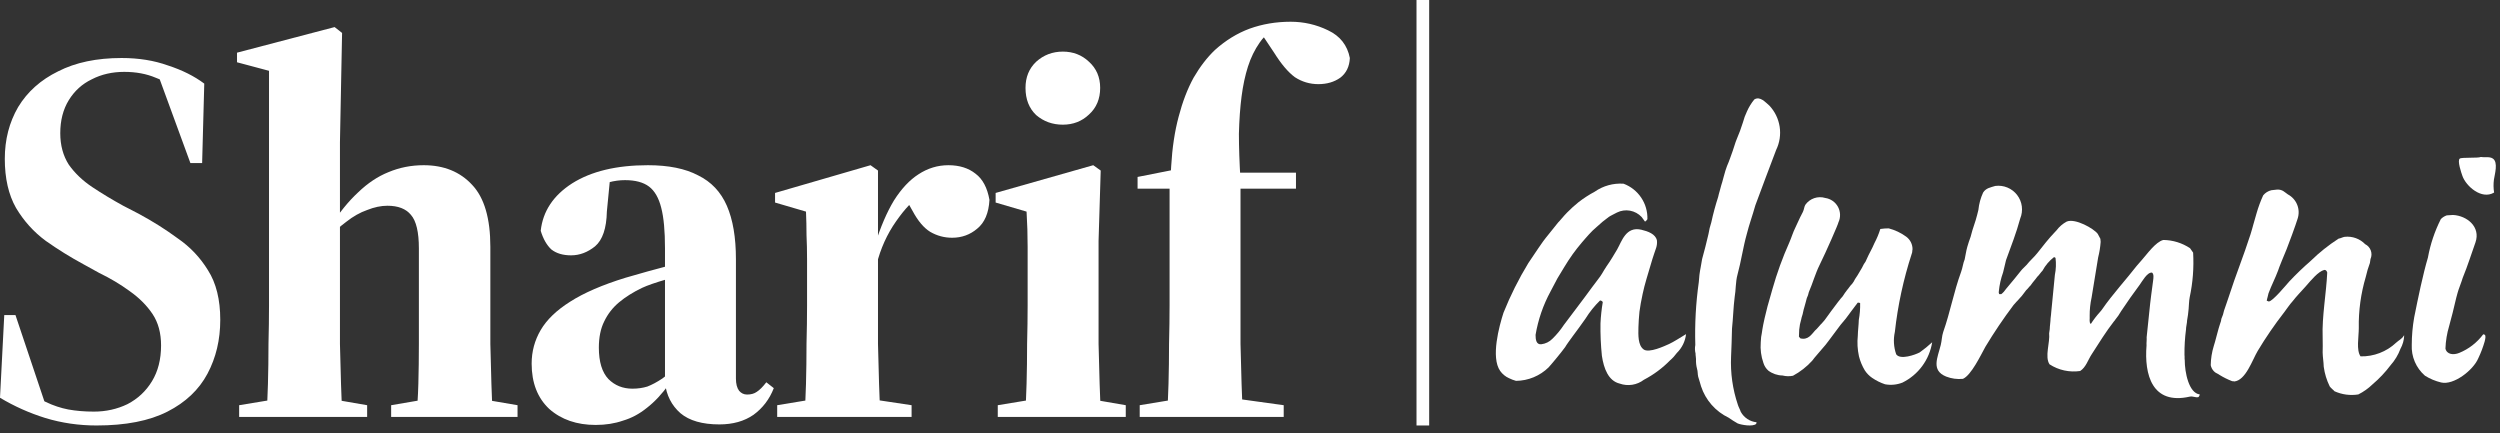 <svg xmlns="http://www.w3.org/2000/svg" width="300" height="52" viewBox="0 0 300 52" fill="none"><rect x="0" y="0" width="300" height="52" fill="#333333" stroke="none"/><path d="M11.584 51.057C9.451 51.057 7.403 50.758 5.44 50.161C3.52 49.563 1.707 48.753 0 47.729L0.512 37.809H1.856L5.696 49.265L2.752 47.345L2.56 46.513C3.627 47.238 4.608 47.814 5.504 48.241C6.4 48.667 7.296 48.966 8.192 49.137C9.131 49.307 10.155 49.393 11.264 49.393C12.715 49.393 14.059 49.094 15.296 48.497C16.533 47.857 17.515 46.939 18.24 45.745C18.965 44.55 19.328 43.121 19.328 41.457C19.328 39.963 18.987 38.705 18.304 37.681C17.621 36.657 16.704 35.739 15.552 34.929C14.443 34.118 13.227 33.393 11.904 32.753L10.048 31.729C8.469 30.875 6.955 29.937 5.504 28.913C4.053 27.846 2.859 26.523 1.92 24.945C1.024 23.366 0.576 21.403 0.576 19.057C0.576 16.753 1.109 14.683 2.176 12.849C3.285 11.014 4.885 9.585 6.976 8.561C9.067 7.494 11.605 6.961 14.592 6.961C16.64 6.961 18.496 7.259 20.16 7.857C21.867 8.411 23.317 9.137 24.512 10.033L24.256 19.569H22.848L18.816 8.561L22.144 9.841L22.272 11.569C21.035 10.502 19.84 9.755 18.688 9.329C17.579 8.859 16.32 8.625 14.912 8.625C13.461 8.625 12.16 8.923 11.008 9.521C9.856 10.075 8.939 10.907 8.256 12.017C7.573 13.126 7.232 14.449 7.232 15.985C7.232 17.435 7.573 18.694 8.256 19.761C8.981 20.785 9.92 21.681 11.072 22.449C12.224 23.217 13.461 23.963 14.784 24.689L16.64 25.649C18.304 26.545 19.861 27.526 21.312 28.593C22.805 29.617 24.021 30.897 24.96 32.433C25.941 33.969 26.432 35.953 26.432 38.385C26.432 40.774 25.92 42.929 24.896 44.849C23.872 46.769 22.272 48.283 20.096 49.393C17.92 50.502 15.083 51.057 11.584 51.057Z" fill="white"></path><path d="M28.698 50.033V48.625L34.138 47.729H38.873L44.057 48.625V50.033H28.698ZM31.962 50.033C32.047 48.923 32.111 47.601 32.154 46.065C32.196 44.529 32.218 42.929 32.218 41.265C32.26 39.601 32.282 38.065 32.282 36.657V8.497L28.442 7.473V6.321L40.154 3.249L41.05 3.953L40.794 17.073V36.657C40.794 38.065 40.794 39.601 40.794 41.265C40.836 42.929 40.879 44.529 40.922 46.065C40.964 47.601 41.028 48.923 41.114 50.033H31.962ZM46.938 50.033V48.625L52.185 47.729H56.858L62.105 48.625V50.033H46.938ZM49.946 50.033C50.074 48.923 50.159 47.601 50.202 46.065C50.244 44.529 50.266 42.929 50.266 41.265C50.266 39.601 50.266 38.065 50.266 36.657V29.809C50.266 27.846 49.946 26.502 49.306 25.777C48.708 25.051 47.77 24.689 46.489 24.689C45.721 24.689 44.911 24.859 44.057 25.201C43.204 25.499 42.372 25.969 41.562 26.609C40.751 27.206 39.962 27.931 39.194 28.785L39.066 27.185H39.642C40.708 25.521 41.818 24.155 42.969 23.089C44.121 21.979 45.337 21.169 46.617 20.657C47.94 20.102 49.348 19.825 50.842 19.825C53.273 19.825 55.215 20.614 56.666 22.193C58.116 23.729 58.842 26.203 58.842 29.617V36.657C58.842 38.065 58.842 39.601 58.842 41.265C58.884 42.929 58.927 44.529 58.969 46.065C59.012 47.601 59.076 48.923 59.161 50.033H49.946Z" fill="white"></path><path d="M71.478 50.993C69.217 50.993 67.361 50.353 65.91 49.073C64.502 47.75 63.798 45.937 63.798 43.633C63.798 42.182 64.161 40.838 64.886 39.601C65.612 38.363 66.785 37.233 68.406 36.209C70.07 35.142 72.289 34.182 75.062 33.329C75.831 33.115 76.727 32.859 77.751 32.561C78.817 32.262 79.927 31.963 81.079 31.665C83.776 30.99 82.999 32.475 81.079 33.158C80.798 33.258 80.48 33.368 79.99 33.521C78.668 33.905 77.686 34.246 77.046 34.545C75.98 35.057 75.062 35.633 74.294 36.273C73.526 36.913 72.929 37.681 72.502 38.577C72.076 39.43 71.862 40.475 71.862 41.713C71.862 43.419 72.246 44.678 73.014 45.489C73.782 46.257 74.743 46.641 75.894 46.641C76.534 46.641 77.132 46.555 77.686 46.385C78.241 46.171 78.838 45.851 79.478 45.425C80.118 44.955 80.865 44.315 81.719 43.505L82.231 46.065H80.311C79.457 47.259 78.561 48.219 77.623 48.945C76.727 49.67 75.766 50.182 74.743 50.481C73.761 50.822 72.673 50.993 71.478 50.993ZM86.326 50.929C84.278 50.929 82.721 50.481 81.654 49.585C80.588 48.646 79.969 47.43 79.799 45.937V29.809C79.799 27.718 79.649 26.097 79.35 24.945C79.052 23.75 78.561 22.897 77.879 22.385C77.196 21.873 76.236 21.617 74.999 21.617C74.359 21.617 73.719 21.702 73.079 21.873C72.481 22.043 71.927 22.257 71.415 22.513L73.27 20.785L72.823 25.393C72.78 27.398 72.311 28.785 71.415 29.553C70.519 30.278 69.558 30.641 68.534 30.641C67.553 30.641 66.764 30.406 66.166 29.937C65.612 29.425 65.185 28.678 64.886 27.697C65.142 25.35 66.401 23.451 68.662 22.001C70.966 20.55 73.996 19.825 77.751 19.825C80.225 19.825 82.231 20.23 83.766 21.041C85.345 21.809 86.497 23.025 87.222 24.689C87.948 26.353 88.311 28.486 88.311 31.089V45.425C88.311 46.065 88.439 46.555 88.695 46.897C88.951 47.195 89.27 47.345 89.654 47.345C90.124 47.345 90.508 47.238 90.806 47.025C91.148 46.811 91.532 46.427 91.959 45.873L92.855 46.577C92.343 47.899 91.532 48.966 90.422 49.777C89.313 50.545 87.948 50.929 86.326 50.929Z" fill="white"></path><path d="M93.263 50.033V48.625L98.703 47.729H103.439L109.391 48.625V50.033H93.263ZM96.526 50.033C96.612 48.923 96.676 47.601 96.719 46.065C96.761 44.529 96.782 42.929 96.782 41.265C96.825 39.601 96.847 38.065 96.847 36.657V34.673C96.847 33.35 96.847 32.177 96.847 31.153C96.847 30.086 96.825 29.105 96.782 28.209C96.782 27.27 96.761 26.331 96.719 25.393L93.007 24.305V23.153L104.463 19.825L105.359 20.465V36.657C105.359 38.065 105.359 39.601 105.359 41.265C105.401 42.929 105.444 44.529 105.487 46.065C105.529 47.601 105.593 48.923 105.679 50.033H96.526ZM105.039 32.433L104.079 29.425H104.975C105.657 27.249 106.425 25.457 107.279 24.049C108.175 22.641 109.156 21.595 110.223 20.913C111.332 20.187 112.527 19.825 113.807 19.825C115.129 19.825 116.217 20.166 117.071 20.849C117.924 21.489 118.479 22.534 118.735 23.985C118.649 25.563 118.159 26.715 117.263 27.441C116.409 28.166 115.407 28.529 114.255 28.529C113.316 28.529 112.441 28.294 111.631 27.825C110.863 27.355 110.159 26.523 109.519 25.329L108.431 23.409L110.159 23.665C109.22 24.347 108.217 25.499 107.151 27.121C106.127 28.742 105.423 30.513 105.039 32.433Z" fill="white"></path><path d="M119.732 50.033V48.625L125.173 47.729H129.908L135.092 48.625V50.033H119.732ZM122.996 50.033C123.082 48.923 123.146 47.601 123.188 46.065C123.231 44.529 123.252 42.929 123.252 41.265C123.295 39.601 123.316 38.065 123.316 36.657V34.737C123.316 32.731 123.316 31.025 123.316 29.617C123.316 28.209 123.274 26.801 123.188 25.393L119.476 24.305V23.153L131.188 19.825L132.085 20.465L131.828 28.913V36.657C131.828 38.065 131.828 39.601 131.828 41.265C131.871 42.929 131.914 44.529 131.956 46.065C131.999 47.601 132.063 48.923 132.148 50.033H122.996ZM127.54 14.961C126.303 14.961 125.237 14.577 124.34 13.809C123.487 12.998 123.061 11.91 123.061 10.545C123.061 9.265 123.487 8.219 124.34 7.409C125.237 6.598 126.303 6.193 127.54 6.193C128.778 6.193 129.823 6.598 130.676 7.409C131.572 8.219 132.02 9.265 132.02 10.545C132.02 11.867 131.572 12.934 130.676 13.745C129.823 14.555 128.778 14.961 127.54 14.961Z" fill="white"></path><path d="M136.765 50.033V48.625L142.205 47.729H147.581L154.045 48.625V50.033H136.765ZM140.029 50.033C140.114 48.923 140.178 47.601 140.221 46.065C140.264 44.529 140.285 42.929 140.285 41.265C140.328 39.601 140.349 38.065 140.349 36.657V22.641H136.509V21.233L142.013 20.145L140.413 22.257L140.541 19.953C140.669 17.734 140.968 15.75 141.437 14.001C141.906 12.209 142.504 10.651 143.229 9.329C143.997 8.006 144.85 6.897 145.789 6.001C147.069 4.849 148.456 3.995 149.949 3.441C151.485 2.886 153.128 2.609 154.877 2.609C156.456 2.609 157.949 2.95 159.357 3.633C160.808 4.315 161.682 5.425 161.981 6.961C161.938 7.985 161.554 8.774 160.829 9.329C160.104 9.841 159.229 10.097 158.205 10.097C157.181 10.097 156.242 9.819 155.389 9.265C154.578 8.667 153.746 7.686 152.893 6.321L151.229 3.825V3.505H152.957V3.825C152.744 3.867 152.488 3.953 152.189 4.081C151.89 4.209 151.549 4.55 151.165 5.105C150.568 5.958 150.098 6.918 149.757 7.985C149.416 9.051 149.16 10.246 148.989 11.569C148.818 12.891 148.712 14.385 148.669 16.049C148.669 17.67 148.733 19.526 148.861 21.617V36.657C148.861 38.065 148.861 39.601 148.861 41.265C148.904 42.929 148.946 44.529 148.989 46.065C149.032 47.601 149.096 48.923 149.181 50.033H140.029ZM144.829 22.641V20.721H155.517V22.641H144.829Z" fill="white"></path><path d="M171.501 0H169.981V51.057H171.501V0Z" fill="white"></path><path d="M203.437 41.398C203.371 41.74 203.382 42.092 203.468 42.43C203.458 42.664 203.521 42.85 203.521 43.084C203.502 43.483 203.545 43.882 203.647 44.267C203.747 44.588 203.703 44.854 203.78 45.195C203.877 45.581 204.04 45.983 204.127 46.36C204.395 47.178 204.827 47.934 205.396 48.581C205.965 49.228 206.659 49.752 207.436 50.123C207.786 50.37 208.147 50.6 208.52 50.811C208.967 50.991 210.328 51.231 210.741 50.867C210.757 50.797 210.772 50.734 210.791 50.673C210.397 50.634 210.019 50.499 209.688 50.281C209.358 50.063 209.085 49.768 208.893 49.421C208.826 49.194 208.613 48.813 208.547 48.581C207.914 46.71 207.637 44.737 207.73 42.764C207.783 41.791 207.81 40.546 207.84 39.437C207.977 38.182 208.001 36.886 208.161 35.64C208.312 34.8 208.257 33.837 208.501 32.953C208.941 31.348 209.171 29.66 209.608 28.108C209.898 26.95 210.312 25.822 210.645 24.632C211.413 22.532 212.349 20.088 213.136 17.997C213.556 17.132 213.704 16.16 213.559 15.209C213.414 14.258 212.984 13.374 212.325 12.674C211.884 12.313 211.227 11.495 210.52 11.933C210.159 12.371 209.861 12.857 209.632 13.377C209.43 13.797 209.269 14.236 209.151 14.687C208.938 15.373 208.688 16.047 208.404 16.707C208.231 17.111 208.084 17.67 207.924 18.116C207.701 18.713 207.529 19.274 207.239 19.932C207.012 20.451 206.646 22.033 206.548 22.24C206.446 22.704 206.271 23.172 206.178 23.639C205.854 24.634 205.581 25.645 205.361 26.667C205.208 27.129 205.093 27.602 205.018 28.082C204.768 29.145 204.514 30.169 204.253 31.088C204.16 31.759 204.016 32.311 203.933 32.978C203.933 33.155 203.856 33.663 203.856 33.85C203.503 36.349 203.363 38.874 203.437 41.398Z" fill="white"></path><path d="M297.708 18.836C297.365 18.996 295.384 18.855 295.173 19.033C294.852 19.25 295.352 20.735 295.493 21.119C295.92 22.327 297.785 24.008 299.292 23.106C299.209 22.588 299.202 22.062 299.273 21.543C299.362 20.922 299.806 19.476 299.143 19.028C298.736 18.759 298.232 18.922 297.708 18.836Z" fill="white"></path><path d="M239.432 22.313C238.855 22.496 238.324 22.56 237.975 23.104C237.671 23.763 237.479 24.468 237.407 25.191C237.214 26.015 236.974 26.827 236.691 27.625C236.663 27.808 236.5 28.233 236.474 28.416C236.301 28.86 236.215 29.17 236.08 29.608C235.95 30.012 235.796 31.027 235.76 31.131C235.569 31.569 235.522 32.11 235.333 32.623C234.442 35.058 234.04 37.421 233.185 39.844C233.016 40.348 233.025 40.852 232.892 41.39C232.515 42.925 231.701 44.438 233.533 45.186C234.176 45.437 234.868 45.531 235.554 45.461C236.548 45.026 237.675 42.649 238.249 41.609C239.289 39.882 240.418 38.209 241.631 36.598C241.733 36.518 241.964 36.197 242.071 36.117C242.465 35.712 242.825 35.277 243.148 34.814C243.278 34.724 243.549 34.343 243.676 34.246C243.996 33.776 244.157 33.658 244.477 33.207C244.65 33.071 244.934 32.63 245.097 32.487C245.441 31.848 245.915 31.29 246.489 30.847C246.542 30.877 246.606 30.906 246.662 30.943C246.747 31.624 246.722 32.315 246.585 32.988C246.468 34.167 246.354 35.355 246.239 36.537C246.152 37.192 246.162 37.559 246.069 38.214C246.069 38.548 245.969 39.162 245.969 39.498C245.945 39.658 245.923 39.819 245.896 39.998C246.022 41.07 245.338 42.827 245.945 43.718C247.033 44.423 248.339 44.708 249.62 44.52C250.321 44.066 250.547 43.205 251.005 42.51C251.839 41.215 252.76 39.729 253.663 38.58C253.663 38.561 253.839 38.397 253.823 38.373C254.089 38.053 254.326 37.71 254.53 37.347C255.237 36.272 256.017 35.18 256.774 34.159C257.048 33.785 257.681 32.623 258.248 32.715C258.482 32.898 258.418 33.345 258.372 33.687C258.255 34.559 258.029 36.199 257.918 37.404C257.825 38.386 257.702 39.49 257.598 40.468C257.625 40.765 257.561 41.142 257.585 41.441C257.298 44.971 258.255 48.617 262.762 47.598C263.172 47.508 263.435 47.746 263.82 47.651C263.903 47.563 263.956 47.451 263.97 47.33C262.666 47.179 262.162 44.695 262.169 43.182C262.132 43.192 262.169 42.624 262.138 42.628C262.125 41.595 262.186 40.561 262.321 39.536C262.302 39.32 262.464 38.675 262.448 38.464C262.535 38.004 262.598 37.539 262.635 37.072C262.678 36.651 262.669 36.15 262.762 35.682C263.14 33.92 263.279 32.115 263.175 30.316C263.055 30.139 262.932 29.966 262.805 29.785C261.854 29.152 260.741 28.809 259.6 28.796C258.683 29.019 257.622 30.523 257.051 31.163C256.848 31.383 256.607 31.66 256.41 31.898C255.275 33.371 253.414 35.428 252.318 37.033C252.221 37.176 252.114 37.312 251.997 37.441C251.588 37.889 251.218 38.372 250.893 38.885L250.863 38.835C250.68 38.675 250.789 38.227 250.76 37.917C250.754 37.174 250.831 36.432 250.991 35.706C251.251 34.101 251.513 32.496 251.778 30.892C251.934 30.281 252.034 29.658 252.078 29.029C252.079 28.905 252.069 28.78 252.047 28.658C251.94 28.454 251.837 28.257 251.727 28.061C251.276 27.44 249.021 26.155 248.002 26.591C247.527 26.848 247.113 27.204 246.788 27.636C246.715 27.7 246.598 27.843 246.525 27.917C245.905 28.559 245.121 29.546 244.474 30.375C244.036 30.922 243.653 31.21 243.169 31.811C243.009 31.999 242.688 32.253 242.499 32.509C242.196 32.914 241.217 34.085 240.725 34.669C240.572 34.908 240.379 35.12 240.154 35.294H239.908C239.85 35.197 239.832 35.082 239.858 34.973C239.934 34.192 240.106 33.424 240.371 32.686C240.475 32.168 240.621 31.744 240.722 31.219C241.342 29.514 241.956 27.96 242.426 26.221C242.617 25.76 242.683 25.256 242.619 24.761C242.554 24.266 242.36 23.797 242.056 23.401C241.753 23.005 241.35 22.696 240.89 22.505C240.429 22.314 239.926 22.248 239.432 22.313Z" fill="white"></path><path d="M273.266 22.749C273.028 22.773 272.799 22.798 272.572 22.826C272.182 22.916 271.833 23.133 271.581 23.443C271.265 24.135 271.001 24.85 270.791 25.581C270.544 26.359 270.3 27.381 270.057 28.132C269.146 30.953 268.359 32.803 267.459 35.592C267.279 36.164 267.058 36.741 266.888 37.258C266.82 37.6 266.713 37.933 266.567 38.25C266.546 38.447 266.497 38.641 266.42 38.824C266.25 39.241 265.779 41.202 265.655 41.512C265.424 42.261 265.3 43.039 265.288 43.823C265.34 44.091 265.467 44.339 265.655 44.537C265.832 44.76 266.136 44.821 266.366 45.004C266.83 45.289 267.318 45.532 267.826 45.729C267.946 45.772 268.048 45.729 268.092 45.779C269.493 45.658 270.273 43.197 270.93 42.102C271.897 40.491 272.96 38.94 274.115 37.457C274.251 37.277 274.872 36.392 275.102 36.165C275.583 35.538 276.133 34.986 276.654 34.4C277.378 33.575 278.178 32.58 278.925 32.386C279.135 32.386 279.218 32.537 279.268 32.707C279.154 35.178 278.627 38.014 278.718 40.421C278.749 41.305 278.718 41.865 278.718 42.294C278.731 42.905 278.832 43.399 278.848 44.011C278.959 44.831 279.202 45.628 279.568 46.371C279.728 46.608 280.129 46.892 280.129 46.945C281.026 47.353 282.024 47.488 282.998 47.332C283.623 47.02 284.197 46.614 284.698 46.127C285.511 45.439 286.243 44.661 286.883 43.81C287.39 43.238 287.787 42.577 288.053 41.86C288.328 41.368 288.482 40.819 288.503 40.255L288.45 40.28C288.277 40.644 287.809 40.857 287.534 41.124C286.38 42.21 284.847 42.799 283.264 42.764C282.735 42.005 283.055 40.422 283.055 39.383C283.017 37.297 283.301 35.218 283.895 33.219C284.02 32.654 284.185 32.098 284.389 31.557C284.413 31.396 284.435 31.245 284.459 31.087C284.604 30.764 284.618 30.397 284.498 30.064C284.379 29.731 284.135 29.457 283.818 29.3C283.503 28.976 283.118 28.728 282.693 28.575C282.267 28.422 281.812 28.369 281.363 28.419C281.129 28.447 280.882 28.607 280.638 28.633C279.428 29.411 278.3 30.311 277.273 31.317C276.372 32.1 275.511 32.928 274.694 33.798C274.33 34.206 272.732 36.152 272.256 36.18C272.172 36.152 272.096 36.12 272.009 36.087C272.039 35.849 272.188 35.429 272.219 35.202C272.596 34.19 272.999 33.46 273.367 32.474C273.431 32.215 274.168 30.438 274.4 29.886C274.61 29.386 275.522 26.89 275.708 26.263C275.894 25.716 275.88 25.121 275.668 24.584C275.456 24.047 275.06 23.603 274.551 23.331C274.163 23.078 273.919 22.728 273.266 22.749Z" fill="white"></path><path d="M228.741 28.398C228.111 27.938 227.4 27.601 226.646 27.403C226.309 27.403 225.972 27.428 225.639 27.477C225.457 28.063 225.221 28.63 224.934 29.172C224.653 29.849 224.224 30.564 224.033 31.031C223.945 31.273 223.819 31.5 223.66 31.702C223.518 32.002 223.358 32.291 223.179 32.57C223.004 32.886 222.813 33.193 222.605 33.488C222.512 33.693 222.394 33.886 222.254 34.063C222.031 34.254 221.736 34.74 221.68 34.761C221.479 35.018 221.292 35.286 221.119 35.563C221.002 35.646 220.108 36.829 219.728 37.349C219.632 37.489 219.348 37.874 219.271 37.98C219.074 38.278 218.851 38.558 218.604 38.817C218.457 38.928 218.064 39.459 217.803 39.666C217.362 40.157 216.966 40.831 216.048 40.605C215.995 40.534 215.934 40.472 215.872 40.401C215.885 40.12 215.891 39.836 215.905 39.56C215.942 39.132 216.025 38.708 216.152 38.297C216.179 38.069 216.34 37.716 216.362 37.495C216.408 37.258 216.468 37.024 216.542 36.794C216.628 36.547 216.732 36.046 216.816 35.778C216.928 35.549 217.01 35.307 217.059 35.057C217.54 33.949 217.83 32.843 218.367 31.762C219.105 30.276 220.611 26.846 220.611 26.686C220.748 26.393 220.815 26.072 220.806 25.749C220.796 25.426 220.712 25.109 220.559 24.825C220.405 24.54 220.188 24.295 219.923 24.11C219.658 23.924 219.354 23.804 219.034 23.757C218.599 23.624 218.134 23.632 217.704 23.779C217.274 23.927 216.901 24.207 216.639 24.579C216.479 24.866 216.513 25.086 216.34 25.444C216.179 25.765 215.893 26.288 215.652 26.859C215.599 26.996 215.535 27.122 215.455 27.286C215.149 27.894 214.974 28.518 214.718 29.099C213.909 30.91 213.232 32.777 212.693 34.685C212.564 35.102 212.304 36.011 212.1 36.771C211.921 37.402 211.557 39.005 211.486 39.523C211.44 39.807 211.394 40.197 211.336 40.441C211.345 40.648 211.28 40.889 211.289 41.096C211.223 41.929 211.332 42.766 211.61 43.554C211.718 43.91 211.922 44.228 212.2 44.475C212.691 44.843 213.286 45.048 213.9 45.059C214.312 45.164 214.742 45.174 215.158 45.09C216.02 44.624 216.797 44.017 217.457 43.293C217.593 43.062 218.888 41.613 219.077 41.367C219.117 41.314 219.988 40.178 220.255 39.801C220.64 39.258 221.053 38.735 221.493 38.235C222.002 37.574 222.363 37.033 222.924 36.322C223.025 36.301 223.129 36.319 223.217 36.372C223.233 37.047 223.179 37.721 223.057 38.386C223.047 38.926 222.943 39.748 222.937 40.282C222.85 41.109 222.897 41.945 223.076 42.757C223.225 43.352 223.461 43.921 223.777 44.446C224.009 44.8 224.308 45.105 224.657 45.345C225.136 45.672 225.658 45.931 226.208 46.114C226.908 46.242 227.629 46.173 228.292 45.913C229.23 45.451 230.045 44.77 230.666 43.928C231.287 43.086 231.697 42.106 231.861 41.072C231.387 41.509 230.886 41.917 230.361 42.291C229.84 42.566 228.029 43.224 227.543 42.514C227.241 41.652 227.186 40.722 227.383 39.83C227.735 36.648 228.413 33.51 229.404 30.467C229.503 30.266 229.463 29.966 229.504 29.932C229.509 29.634 229.442 29.339 229.309 29.072C229.176 28.805 228.981 28.574 228.741 28.398Z" fill="white"></path><path d="M294.36 25.796C294.11 25.809 293.864 25.83 293.617 25.843C293.345 25.932 293.099 26.087 292.9 26.293C292.164 27.751 291.641 29.308 291.349 30.915C290.756 32.908 290.168 35.759 289.701 38.094C289.511 39.179 289.414 40.279 289.411 41.38C289.377 42.077 289.502 42.772 289.776 43.413C290.05 44.054 290.465 44.624 290.991 45.081C291.59 45.457 292.245 45.732 292.932 45.896C294.433 46.257 296.792 44.426 297.395 42.992C297.705 42.344 297.961 41.671 298.159 40.981C298.218 40.724 298.342 40.296 298.159 40.163L297.989 40.113C297.25 41.109 296.252 41.883 295.104 42.35C294.413 42.63 293.614 42.544 293.453 41.828C293.486 40.909 293.636 39.998 293.9 39.116C294.011 38.653 294.194 38.017 294.32 37.526C294.537 36.685 294.684 35.921 294.917 35.119C294.976 34.848 295.46 33.62 295.521 33.354C296.197 31.695 296.508 30.605 297.055 29.093C297.705 27.224 296.037 25.883 294.36 25.796Z" fill="white"></path><path d="M180.419 37.529C179.906 39.122 178.875 42.888 180.021 44.514C180.29 44.893 180.655 45.193 181.079 45.382C181.349 45.515 181.632 45.623 181.922 45.703C183.384 45.689 184.785 45.11 185.831 44.087C186.355 43.509 187.402 42.224 187.816 41.656C187.936 41.425 188.5 40.655 188.699 40.383C188.97 40.019 190.023 38.594 190.253 38.246C190.748 37.446 191.339 36.708 192.012 36.051C192.092 36.094 192.265 36.075 192.332 36.261C192.189 37.103 192.098 37.953 192.058 38.806C192.037 40.107 192.094 41.408 192.228 42.702C192.459 44.241 193.012 45.701 194.357 46.029C194.842 46.202 195.362 46.25 195.871 46.17C196.379 46.091 196.86 45.885 197.269 45.571C198.435 44.963 199.497 44.174 200.417 43.233C200.718 42.975 200.987 42.681 201.218 42.359C201.838 41.755 202.229 40.955 202.326 40.095C201.685 40.481 200.821 41.04 200.277 41.287C199.774 41.51 197.873 42.41 197.232 41.929C196.544 41.422 196.591 40.205 196.612 39.26C196.621 38.837 196.679 37.877 196.735 37.407C196.818 36.73 196.948 36.084 197.118 35.266C197.352 34.127 197.769 32.859 198.099 31.72C198.33 30.892 198.74 29.743 198.74 29.736C198.831 29.454 198.862 29.157 198.833 28.862C198.673 28.074 197.738 27.753 196.963 27.567C195.105 27.129 194.605 28.979 194.058 29.934C193.669 30.588 193.247 31.309 192.791 31.945C192.664 32.115 192.31 32.723 192.247 32.829C192.117 33.103 191.254 34.164 191.044 34.475C190.124 35.759 187.838 38.739 187.662 38.992C187.267 39.594 186.807 40.15 186.291 40.651C185.931 41.022 185.453 41.255 184.94 41.312C184.37 41.356 184.267 40.802 184.267 40.189C184.574 38.362 185.182 36.599 186.065 34.971C186.109 34.891 186.886 33.414 186.886 33.414C187.432 32.54 187.976 31.545 188.724 30.502C189.098 29.977 189.391 29.624 189.822 29.103C190.082 28.772 190.399 28.461 190.665 28.14C190.951 27.82 191.26 27.52 191.589 27.244C192.049 26.811 192.537 26.407 193.049 26.036C193.209 25.916 193.722 25.672 194.039 25.502C194.524 25.262 195.072 25.185 195.603 25.281C196.135 25.378 196.622 25.642 196.992 26.036C197.051 26.15 197.343 26.474 197.395 26.587C197.535 26.559 197.612 26.38 197.689 26.306C197.717 25.385 197.456 24.479 196.943 23.715C196.429 22.951 195.69 22.367 194.828 22.045C193.6 21.959 192.38 22.296 191.371 23C190.677 23.371 190.016 23.8 189.396 24.284C188.929 24.662 188.483 25.066 188.062 25.495C187.662 25.893 187.101 26.598 186.968 26.707C186.647 27.137 185.764 28.183 185.471 28.573C185.331 28.697 183.98 30.69 183.397 31.575C182.242 33.474 181.246 35.465 180.419 37.529Z" fill="white"></path></svg>